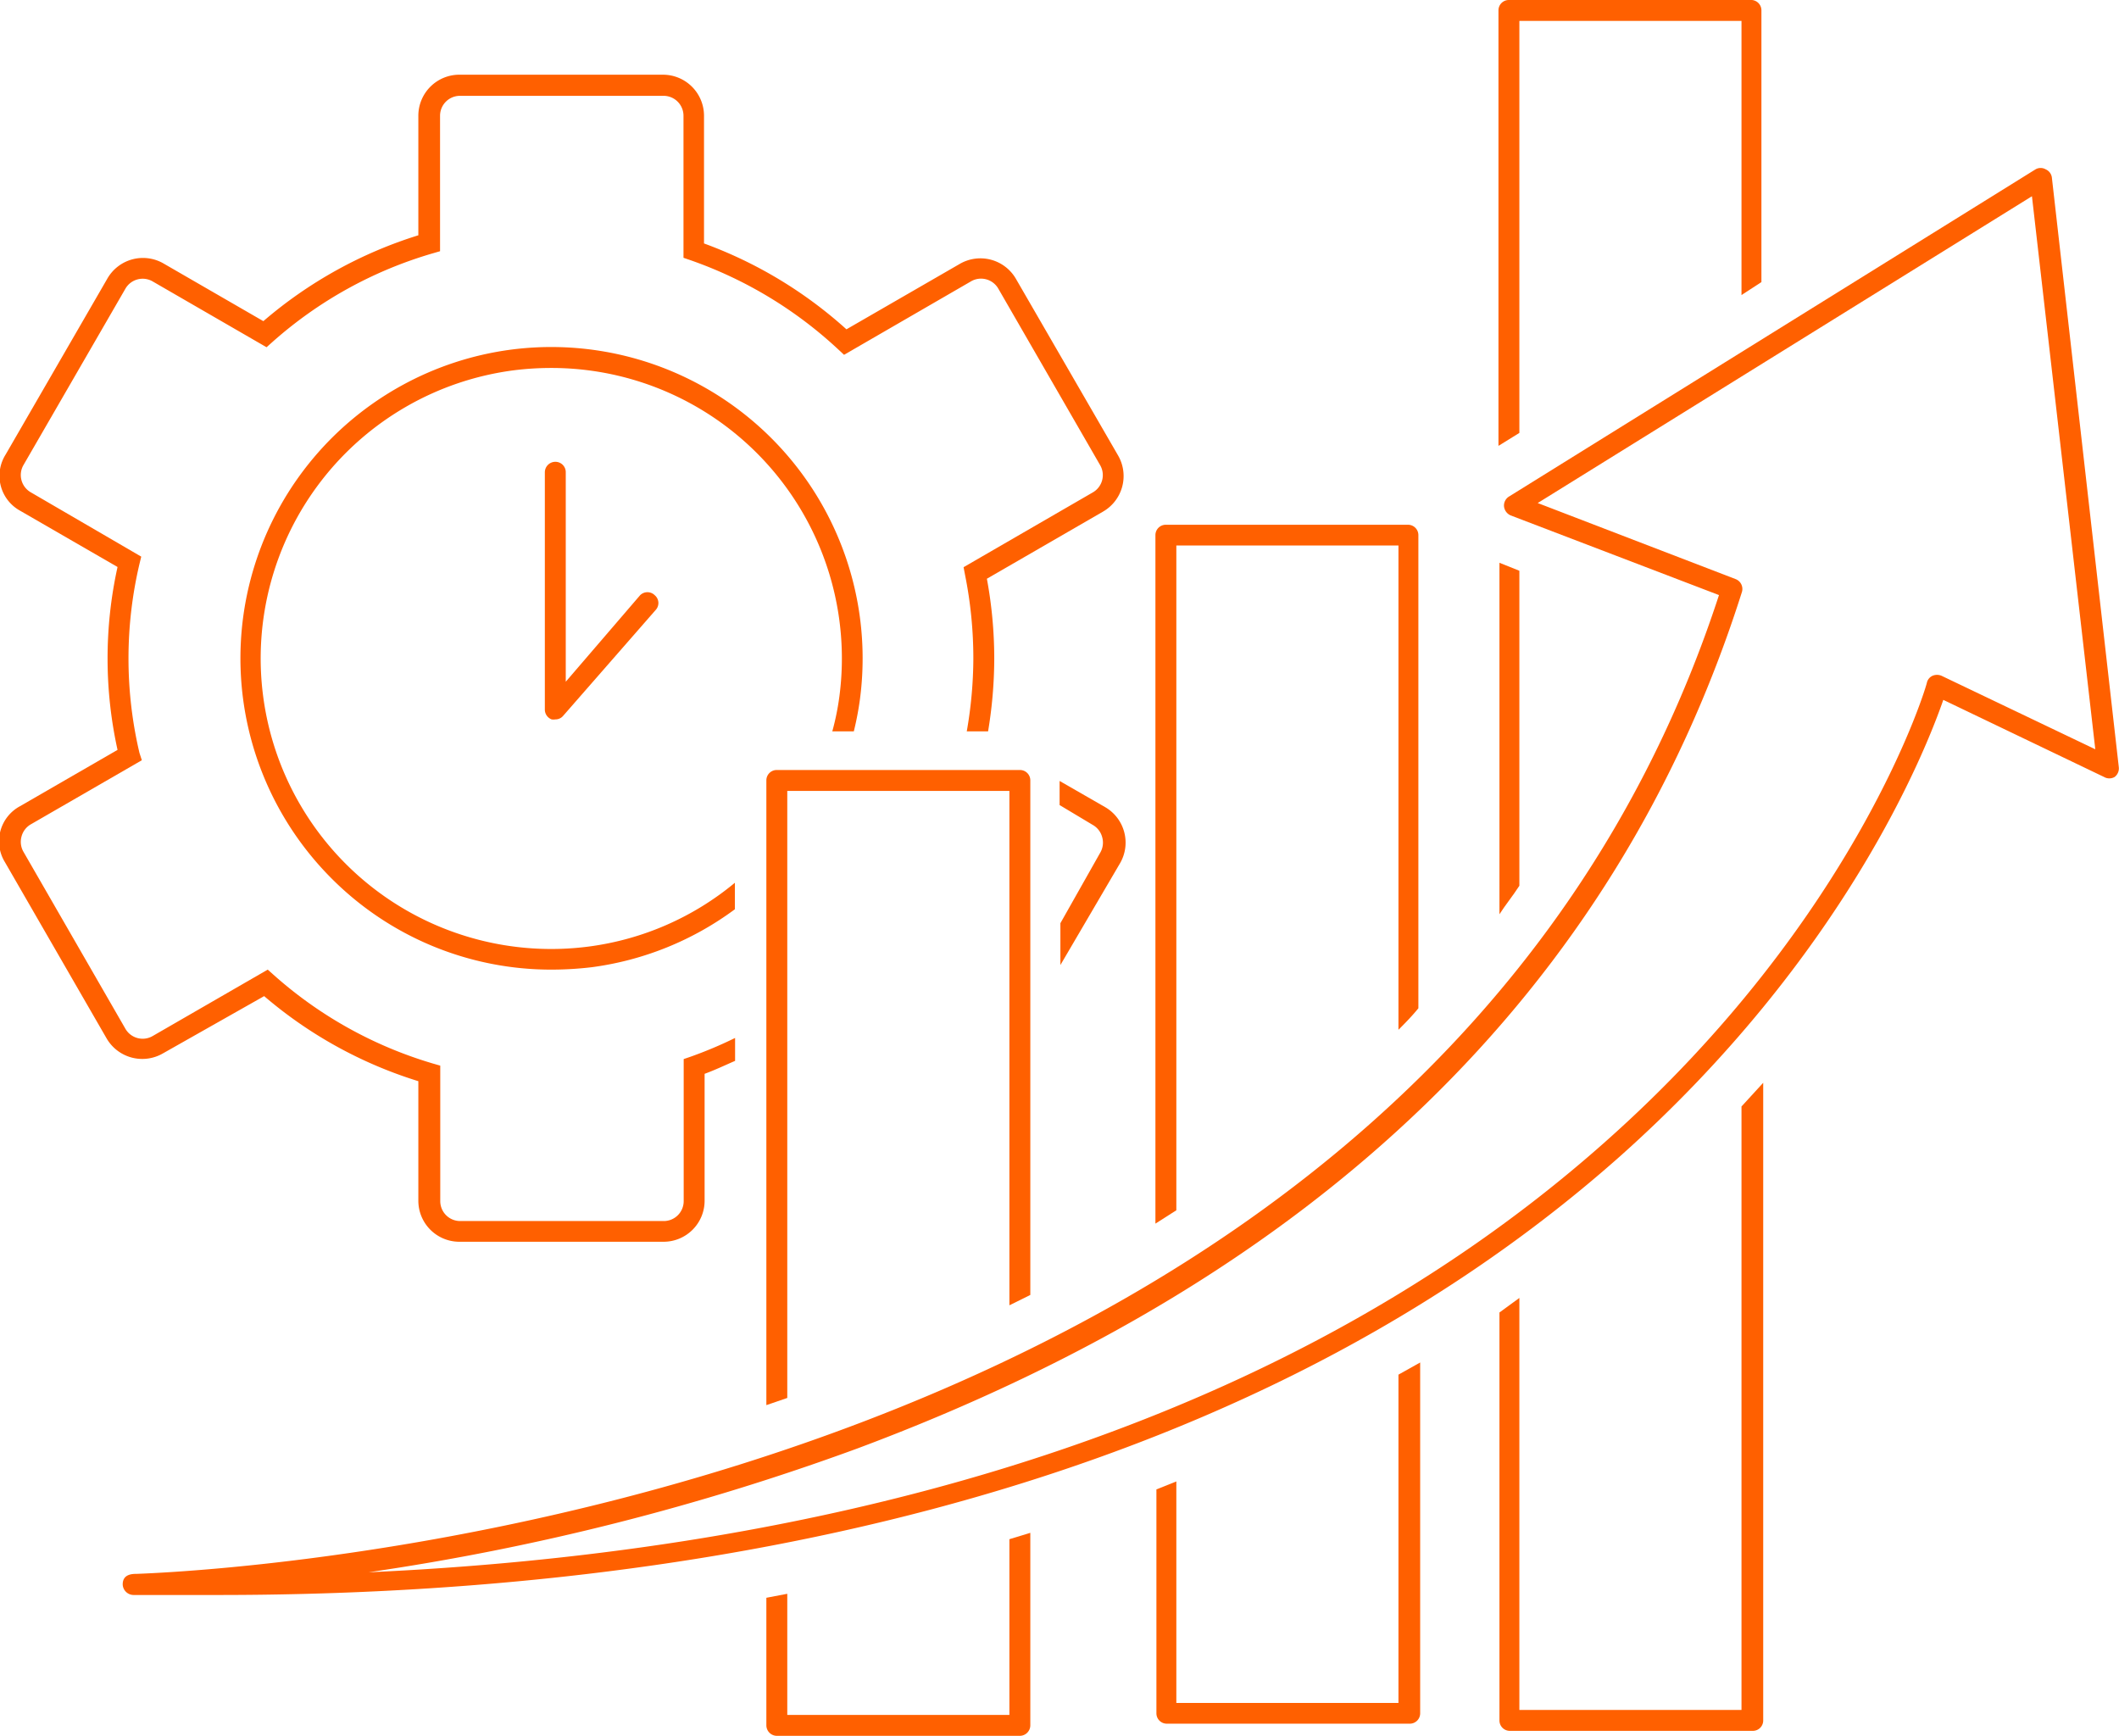 <svg xmlns="http://www.w3.org/2000/svg" viewBox="0 0 106.37 87.13"><defs><style>.cls-1{fill:#ff6000;}</style></defs><g id="レイヤー_2" data-name="レイヤー 2"><g id="レイヤー_1-2" data-name="レイヤー 1"><path class="cls-1" d="M53.19,39.2v1.21l1.67,1a1,1,0,0,1,.47.62,1,1,0,0,1-.1.77l-2,3.54v2.1l3-5.12a2.06,2.06,0,0,0-.76-2.81Z"/><path class="cls-1" d="M36.9,52.1a21,21,0,0,1-2.23.94l-.35.12v7.13a1,1,0,0,1-1,1H23.1a1,1,0,0,1-1-1v-6.8l-.38-.11a20.9,20.9,0,0,1-8-4.46l-.28-.25L7.67,52a1,1,0,0,1-1.38-.37L1.18,42.76a1,1,0,0,1-.1-.77,1,1,0,0,1,.48-.62l5.56-3.21L7,37.79a20.7,20.7,0,0,1,0-9.48l.09-.37L1.56,24.72a1,1,0,0,1-.48-.61,1,1,0,0,1,.1-.77L6.29,14.5a1,1,0,0,1,1.38-.37l5.71,3.3.28-.25a20.9,20.9,0,0,1,8.05-4.46l.38-.11V5.81a1,1,0,0,1,1-1H33.31a1,1,0,0,1,1,1v7.13l.35.12a21.06,21.06,0,0,1,7.42,4.48l.29.27,6.36-3.68a1,1,0,0,1,1.39.37l5.1,8.84a1,1,0,0,1-.37,1.38l-6.48,3.75.07.37a21.24,21.24,0,0,1,.42,4.21,21.47,21.47,0,0,1-.33,3.66h1.07a22.51,22.51,0,0,0,.31-3.66,22.11,22.11,0,0,0-.37-4l5.83-3.37a2.06,2.06,0,0,0,.76-2.81L51,14a2.06,2.06,0,0,0-2.81-.76l-5.7,3.29a21.88,21.88,0,0,0-7.15-4.31V5.81a2.06,2.06,0,0,0-2.06-2.06H23.1A2.06,2.06,0,0,0,21,5.81v6a21.91,21.91,0,0,0-7.78,4.31L8.2,13.22A2.06,2.06,0,0,0,5.38,14L.28,22.82A2,2,0,0,0,1,25.63l4.9,2.83a21.32,21.32,0,0,0,0,9.18L1,40.47a2,2,0,0,0-.75,2.81l5.1,8.84a2.07,2.07,0,0,0,2.82.76L13.26,50A21.78,21.78,0,0,0,21,54.27v6a2.06,2.06,0,0,0,2.06,2.06H33.31a2.06,2.06,0,0,0,2.06-2.06V53.9c.52-.19,1-.42,1.53-.65Z"/><path class="cls-1" d="M41.78,36.71h1.08a15.1,15.1,0,0,0,.31-1.63A15.63,15.63,0,0,0,25.65,17.55a15.63,15.63,0,0,0-9,26.55,15.56,15.56,0,0,0,11.05,4.57,17.4,17.4,0,0,0,2-.12,15.47,15.47,0,0,0,7.19-2.91V44.31a14.41,14.41,0,0,1-7.32,3.2,14.58,14.58,0,0,1-3.8-28.92,15,15,0,0,1,1.89-.12A14.58,14.58,0,0,1,42.13,35,13,13,0,0,1,41.78,36.71Z"/><path class="cls-1" d="M27.88,23.18a.53.53,0,0,0-.53.53V35.62a.53.53,0,0,0,.34.49.63.63,0,0,0,.19,0,.5.5,0,0,0,.39-.18l4.65-5.32a.51.51,0,0,0-.05-.73.52.52,0,0,0-.74,0L28.4,34.22V23.71A.52.52,0,0,0,27.88,23.18Z"/><path class="cls-1" d="M59.05,60.75V27.38H70.2V51.69c.35-.35.7-.71,1-1.08V26.86a.52.52,0,0,0-.52-.52H58.52a.52.52,0,0,0-.52.52V61.42Z"/><path class="cls-1" d="M70.2,69V85.48H59.05V74.36l-1,.4V86a.52.52,0,0,0,.52.52h12.2a.52.52,0,0,0,.52-.52V68.39Z"/><path class="cls-1" d="M50.67,77.26v8.82H39.52V80l-1.05.2V86.6a.53.53,0,0,0,.53.53H51.19a.53.53,0,0,0,.53-.53V76.94Z"/><path class="cls-1" d="M51.72,65V39.17a.52.52,0,0,0-.53-.52H39a.52.52,0,0,0-.53.52V70.53l1.05-.36V39.7H50.67V65.52Z"/><path class="cls-1" d="M76.27,21.73V1.05H87.42V14.81l1-.65V.52A.52.52,0,0,0,87.94,0H75.74a.52.52,0,0,0-.52.52V22.38Z"/><path class="cls-1" d="M87.42,55.54V85.83H76.27V65.15l-1,.73V86.35a.52.52,0,0,0,.52.53h12.2a.52.52,0,0,0,.52-.53v-32Z"/><path class="cls-1" d="M76.27,44.46V28.65l-1-.4V45.89C75.57,45.42,75.92,45,76.27,44.46Z"/><path class="cls-1" d="M102.69,8.5a.51.51,0,0,0-.51,0L75.74,24.93a.53.53,0,0,0-.24.5.56.56,0,0,0,.33.44l10.46,4C71.54,75.06,13.47,78.75,6.87,79c-.21,0-.72,0-.71.54a.55.55,0,0,0,.54.52c1.4,0,2.82,0,4.28,0,21.71,0,50.12-4.09,70.32-22C92.6,48,96.67,37.67,97.55,35.13L105.62,39a.53.53,0,0,0,.53,0,.54.54,0,0,0,.21-.49L103,8.91A.52.52,0,0,0,102.69,8.5ZM97.46,33.92a.58.58,0,0,0-.45,0,.51.51,0,0,0-.28.33c0,.12-3.44,11.8-16.18,23.09C62.85,73.05,38.73,78,18.5,78.92A122.63,122.63,0,0,0,43,72.72c23.16-8.63,38.12-23.09,44.44-43a.53.53,0,0,0-.31-.65l-9.94-3.82L102,9.85l3.18,27.76Z"/></g></g></svg>